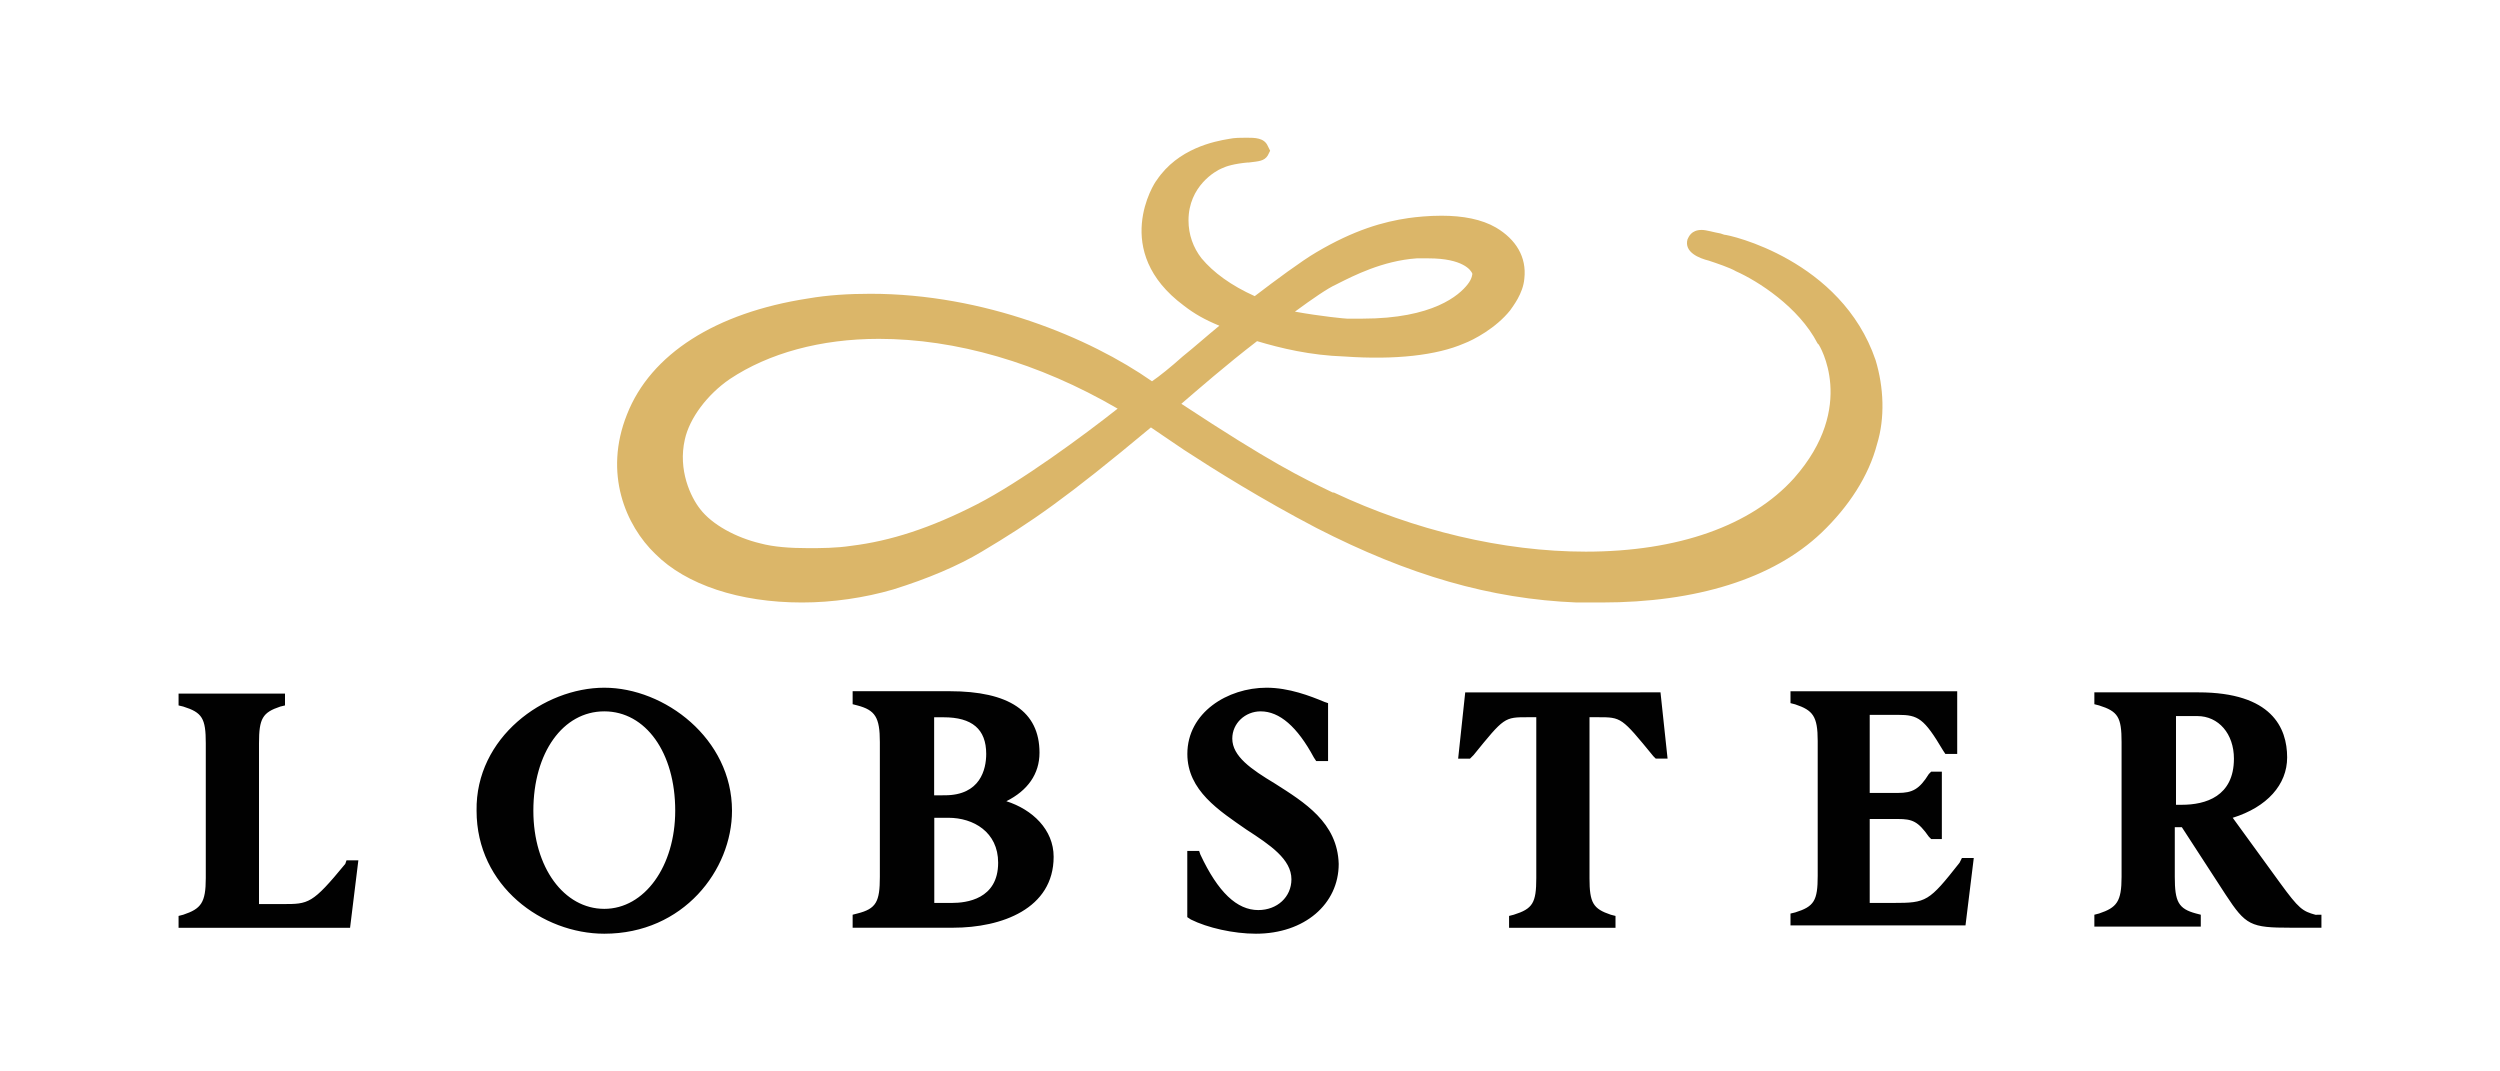 <?xml version="1.0" encoding="utf-8"?>
<!-- Generator: Adobe Illustrator 16.0.0, SVG Export Plug-In . SVG Version: 6.00 Build 0)  -->
<!DOCTYPE svg PUBLIC "-//W3C//DTD SVG 1.1//EN" "http://www.w3.org/Graphics/SVG/1.1/DTD/svg11.dtd">
<svg xmlns="http://www.w3.org/2000/svg" xmlns:xlink="http://www.w3.org/1999/xlink" version="1.1" id="lobster-logo" x="0px" y="0px" width="350" height="150" viewBox="0 0 350 150" enable-background="new 0 0 350 150" xml:space="preserve">
<path id="lobster" fill="#010101" d="M48.51,120.45h1.66l-1.16,9.44H25v-1.66l0.66-0.17c2.48-0.83,3.15-1.66,3.15-5.13v-18.88  c0-3.48-0.5-4.3-3.15-5.13L25,98.76V97.1h14.9v1.66l-0.66,0.16c-2.48,0.83-2.98,1.66-2.98,5.13v22.52h3.31c3.64,0,4.14,0,8.77-5.63  L48.51,120.45z M84.6,96.28c8.44,0,17.88,7.12,17.88,17.22c0,8.28-6.79,17.22-17.88,17.22c-8.61,0-17.88-6.62-17.88-17.22  C66.56,103.23,76.16,96.28,84.6,96.28 M84.6,99.59c-5.79,0-9.93,5.79-9.93,13.91c0,7.95,4.3,13.74,9.93,13.74s9.93-5.96,9.93-13.74  C94.54,105.38,90.4,99.59,84.6,99.59 M140.89,112.17c3.64,1.16,6.62,3.97,6.62,7.78c0,7.28-7.29,9.93-14.07,9.93h-14.07v-1.82  l0.66-0.17c2.65-0.66,3.15-1.66,3.15-5.13v-18.87c0-3.48-0.66-4.47-3.15-5.13l-0.66-0.17v-1.82h13.58c8.28,0,12.58,2.81,12.58,8.61  C145.53,108.36,143.87,110.68,140.89,112.17 M132.28,111.34c4.97,0,5.79-3.64,5.79-5.79c0-3.48-1.99-5.13-5.96-5.13h-1.33v10.93  L132.28,111.34 M133.28,126.41c1.99,0,6.46-0.5,6.46-5.63c0-4.31-3.48-6.29-6.95-6.29h-1.99v11.92H133.28z M178.48,109.69  c-3.31-1.99-5.96-3.81-5.96-6.29c0-2.15,1.82-3.81,3.97-3.81c2.65,0,5.13,2.15,7.45,6.46l0.33,0.5h1.66v-8.11l-0.5-0.17  c-1.99-0.83-4.97-1.99-8.11-1.99c-5.46,0-11.09,3.48-11.09,9.27c0,5.13,4.47,7.95,8.28,10.6c3.31,2.15,6.29,4.14,6.29,6.95  c0,2.48-1.99,4.31-4.64,4.31c-2.98,0-5.63-2.48-8.11-7.78l-0.17-0.5h-1.66v9.27l0.5,0.33c2.32,1.16,5.96,1.99,9.11,1.99  c6.79,0,11.59-4.14,11.59-9.77C187.25,115.15,182.62,112.33,178.48,109.69 M205.13,96.94l-0.99,9.27h1.66l0.5-0.5  c4.3-5.3,4.3-5.3,7.62-5.3h1.16v22.52c0,3.48-0.5,4.3-3.15,5.13l-0.66,0.17v1.66h14.9v-1.66l-0.66-0.17  c-2.48-0.83-2.98-1.66-2.98-5.13v-22.52h1.16c3.31,0,3.31,0,7.78,5.46l0.33,0.33h1.66l-0.99-9.27L205.13,96.94L205.13,96.94z   M274.34,120.78c-4.3,5.46-4.63,5.63-9.27,5.63h-3.31v-11.75h3.97c1.99,0,2.81,0.33,4.31,2.48l0.33,0.33h1.49v-9.44h-1.49  l-0.33,0.33c-1.33,2.15-2.32,2.65-4.31,2.65h-3.97v-10.93h3.97c2.81,0,3.64,0.5,6.29,4.97l0.33,0.5h1.66v-8.77h-23.34v1.66  l0.66,0.17c2.48,0.83,3.15,1.66,3.15,5.13v18.87c0,3.48-0.5,4.31-3.15,5.13l-0.66,0.16v1.66h24.5l1.16-9.44h-1.66L274.34,120.78z   M325,128.06v1.82h-4.3c-5.63,0-6.29-0.33-9.11-4.63l-6.13-9.44h-0.99v6.95c0,3.48,0.5,4.47,2.98,5.13l0.66,0.17v1.66h-14.9v-1.66  l0.66-0.17c2.48-0.83,3.15-1.66,3.15-5.13v-18.87c0-3.48-0.5-4.3-3.15-5.13l-0.66-0.17v-1.66h14.57c10.27,0,12.42,4.97,12.42,9.11  c0,3.81-2.81,6.95-7.62,8.45l6.62,9.11c2.65,3.64,3.15,3.97,4.97,4.47L325,128.06L325,128.06z M305.46,112.67  c3.31,0,7.29-1.16,7.29-6.46c0-3.48-2.15-5.96-5.13-5.96h-2.98v12.42H305.46z"/>
<path id="l" fill="#DBB669" d="M262.58,50.41c-4.8-14.07-20.53-17.55-21.19-17.55l-0.5-0.17c-0.99-0.17-1.99-0.5-2.65-0.5  c-1.49,0-1.82,0.99-1.99,1.32c-0.5,1.82,1.66,2.65,2.98,2.98c0.99,0.33,2.98,0.99,3.81,1.49c2.98,1.32,8.78,4.97,11.42,10.1  l0.17,0.17c0,0,5.46,8.61-3.48,18.71c-5.96,6.62-16.22,10.27-29.14,10.27c-11.59,0-24.01-2.98-35.27-8.28h-0.16  c-4.47-2.15-8.61-4.14-21.19-12.42c2.32-1.99,6.29-5.46,10.6-8.77c3.31,0.99,7.45,1.99,12.25,2.15c7.12,0.5,12.91-0.17,16.72-1.82  c1.33-0.5,4.47-2.15,6.46-4.64c0.33-0.5,1.82-2.32,1.99-4.47c0.33-2.98-1.16-5.46-3.97-7.12c-1.99-1.16-4.63-1.66-7.62-1.66  c-1.82,0-3.48,0.17-4.63,0.33c-3.48,0.5-7.62,1.66-12.92,4.8c-1.99,1.16-5.79,3.97-8.61,6.13c-3.31-1.49-5.79-3.31-7.45-5.3  c-1.16-1.49-1.82-3.31-1.82-5.3c0-4.8,3.81-6.95,4.64-7.28c0.66-0.33,1.82-0.66,3.64-0.83h0.17c1.32-0.17,2.15-0.17,2.65-0.99  l0.33-0.66l-0.33-0.66c-0.5-1.16-1.82-1.16-2.98-1.16c-0.83,0-1.66,0-2.48,0.17c-1.99,0.33-7.12,1.32-10.1,5.79  c-0.33,0.33-6.46,9.93,3.81,17.55c1.49,1.16,2.98,1.99,4.97,2.81c-1.82,1.49-3.48,2.98-5.13,4.3c-1.66,1.49-3.31,2.81-4.3,3.48  c-8.77-6.13-23.51-12.25-39.4-12.25c-2.98,0-5.96,0.17-8.77,0.66c-12.92,1.99-22.02,7.78-25.33,16.23  c-3.31,8.28-0.17,15.56,3.97,19.54c4.3,4.3,11.75,6.79,20.53,6.79c4.3,0,8.77-0.66,12.75-1.82c4.8-1.49,9.11-3.31,12.42-5.3  c6.95-4.14,11.76-7.45,23.68-17.39c0.99,0.66,2.65,1.82,4.64,3.15c4.3,2.81,10.93,6.95,18.54,10.93  c12.92,6.62,24.34,9.94,36.42,10.43c1.16,0,2.32,0,3.48,0c13.25,0,24.01-3.31,30.8-9.77c3.81-3.64,6.62-7.95,7.78-12.42  C263.91,58.53,263.74,54.22,262.58,50.41 M181.29,43.63c2.48-1.82,4.64-3.31,5.79-3.81l0.33-0.17c1.99-0.99,6.13-3.15,10.93-3.48  c0.5,0,1.16,0,1.66,0c4.8,0,5.96,1.66,6.13,2.15c0,0,0,0.66-0.66,1.49c-1.16,1.49-4.8,4.8-14.74,4.8c-0.66,0-1.32,0-2.15,0  C188.41,44.62,184.93,44.29,181.29,43.63 M136.76,70.61c-6.46,3.31-12.09,5.13-17.55,5.8c-2.15,0.33-4.3,0.33-6.12,0.33  c-2.48,0-4.8-0.17-6.62-0.66c-3.48-0.83-6.79-2.65-8.44-4.8c-1.32-1.66-3.14-5.46-2.15-9.77c0.66-2.98,3.15-6.29,6.29-8.44  c5.46-3.64,12.75-5.63,20.86-5.63c10.76,0,22.35,3.31,33.44,9.77C151.66,61.01,142.88,67.47,136.76,70.61"/>
</svg>
